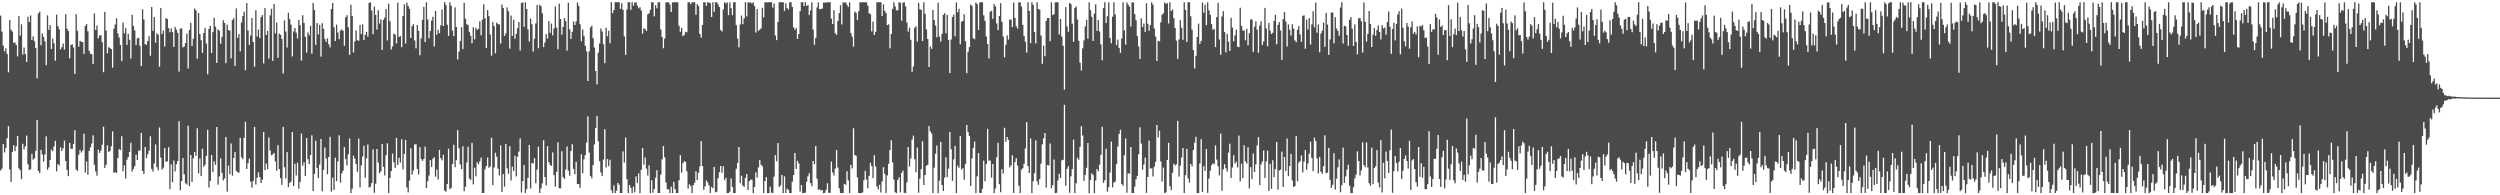 <?xml version="1.0" encoding="UTF-8"?>
<svg xmlns="http://www.w3.org/2000/svg" width="1920" height="150">
  <path d="M0 11.993h1v118.931H0zM1 24.293h1v105.288H1zM2 34.975h1v75.741H2zM3 39.511h1v77.605H3zM4 37.097h1v76.595H4zM5 41.345h1v64.819H5zM6 55.568h1v41.295H6zM7 15.306h1v114.833H7zM8 22.805h1v116.881H8zM9 24.226h1v92.497H9zM10 32.894h1v78.637H10zM11 32.687h1v83.432H11zM12 34.556h1v77.790H12zM13 43.297h1v61.079H13zM14 12.368h1v116.907H14zM15 27.297h1v103.408H15zM16 18.615h1v119.029H16zM17 41.867h1v68.553H17zM18 36.494h1v78.084H18zM19 41.523h1v70.807H19zM20 47.588h1v56.555H20zM21 12.865h1v113.376H21zM22 16.988h1v113.602H22zM23 11.807h1v118.142H23zM24 30.726h1v87.383H24zM25 27.897h1v94.798H25zM26 31.686h1v89.789H26zM27 36.894h1v78.993H27zM28 60.166h1v31.947H28zM29 10.314h1v120.960H29zM30 9.018h1v123.934H30zM31 34.738h1v80.372H31zM32 25.725h1v92.929H32zM33 28.278h1v95.871H33zM34 31.810h1v86.852H34zM35 50.070h1v54.609H35zM36 11.751h1v118.595H36zM37 22.921h1v105.648H37zM38 19.323h1v103.436H38zM39 37.596h1v77.233H39zM40 29.719h1v86.425H40zM41 33.279h1v79.294H41zM42 46.577h1v61.583H42zM43 11.222h1v120.404H43zM44 20.067h1v105.870H44zM45 22.523h1v104.584H45zM46 37.894h1v75.201H46zM47 36.238h1v79.751H47zM48 33.420h1v80.496H48zM49 38.071h1v69.937H49zM50 10.788h1v112.859H50zM51 22.013h1v108.597H51zM52 23.862h1v111.420H52zM53 44.776h1v64.968H53zM54 34.531h1v79.696H54zM55 33.980h1v80.346H55zM56 36.511h1v73.982H56zM57 56.728h1v43.293H57zM58 10.914h1v119.319H58zM59 23.653h1v107.580H59zM60 35.845h1v83.008H60zM61 31.372h1v83.808H61zM62 32.080h1v85.095H62zM63 32.261h1v83.388H63zM64 41.429h1v61.212H64zM65 19.934h1v112.634H65zM66 18.458h1v105.542H66zM67 24.052h1v110.165H67zM68 39.074h1v76.825H68zM69 41.267h1v71.940H69zM70 41.642h1v68.552H70zM71 49.089h1v54.831H71zM72 10.356h1v116.138H72zM73 22.997h1v108.707H73zM74 19.615h1v115.317H74zM75 29.426h1v85.449H75zM76 27.206h1v90.229H76zM77 27.088h1v88.600H77zM78 32.339h1v78.807H78zM79 55.447h1v41.911H79zM80 9.118h1v119.830H80zM81 23.444h1v103.125H81zM82 40.966h1v70.650H82zM83 36.206h1v80.554H83zM84 36.957h1v78.929H84zM85 37.681h1v74.630H85zM86 51.952h1v48.977H86zM87 22.047h1v110.688H87zM88 18.840h1v113.279H88zM89 14.093h1v118.725H89zM90 25.647h1v95.698H90zM91 28.775h1v85.777H91zM92 34.490h1v80.751H92zM93 46.931h1v57.671H93zM94 17.373h1v114.174H94zM95 25.647h1v101.449H95zM96 21.598h1v115.516H96zM97 34.441h1v88.222H97zM98 25.954h1v94.651H98zM99 30.557h1v86.064H99zM100 44.989h1v64.650H100zM101 11.316h1v120.493H101zM102 19.862h1v109.878H102zM103 23.401h1v104.290H103zM104 34.635h1v84.195H104zM105 29.550h1v93.369H105zM106 28.993h1v86.772H106zM107 35.163h1v80.402H107zM108 50.797h1v51.261H108zM109 7.130h1v124.165H109zM110 14.942h1v118.753H110zM111 34.003h1v78.848H111zM112 34.411h1v87.100H112zM113 31.511h1v86.976H113zM114 27.775h1v87.954H114zM115 42.823h1v61.810H115zM116 5.363h1v124.392H116zM117 23.648h1v108.084H117zM118 13.103h1v112.421H118zM119 32.773h1v78.185H119zM120 25.622h1v102.762H120zM121 26.654h1v104.165H121zM122 51.261h1v46.637H122zM123 6.102h1v114.885H123zM124 26.148h1v104.160H124zM125 23.513h1v105.280H125zM126 35.763h1v77.912H126zM127 13.904h1v110.334H127zM128 14.650h1v109.208H128zM129 21.643h1v91.423H129zM130 24.793h1v120.524H130zM131 21.827h1v104.373H131zM132 24.693h1v115.286H132zM133 36.039h1v87.219H133zM134 20.693h1v110.981H134zM135 22.844h1v103.323H135zM136 25.249h1v98.415H136zM137 54.974h1v38.101H137zM138 21.947h1v124.117H138zM139 21.810h1v117.249H139zM140 36.386h1v84.961H140zM141 35.681h1v98.202H141zM142 33.047h1v107.733H142zM143 25.837h1v115.872H143zM144 52.612h1v43.898H144zM145 23.016h1v119.912H145zM146 17.491h1v101.551H146zM147 35.317h1v104.419H147zM148 29.723h1v91.892H148zM149 6.554h1v110.177H149zM150 8.008h1v111.728H150zM151 45.081h1v53.442H151zM152 9.999h1v123.196H152zM153 26.015h1v95.731H153zM154 30.920h1v104.342H154zM155 40.598h1v73.561H155zM156 25.405h1v102.706H156zM157 21.396h1v105.009H157zM158 33.431h1v86.298H158zM159 57.078h1v42.647H159zM160 22.165h1v121.875H160zM161 19.794h1v119.165H161zM162 40.725h1v78.293H162zM163 24.729h1v107.445H163zM164 13.686h1v110.270H164zM165 20.496h1v106.147H165zM166 48.356h1v49.171H166zM167 22.480h1v119.287H167zM168 23.703h1v111.816H168zM169 33.606h1v88.037H169zM170 28.328h1v104.438H170zM171 15.571h1v122.939H171zM172 17.659h1v119.396H172zM173 48.492h1v56.708H173zM174 18.870h1v128.347H174zM175 23.086h1v104.086H175zM176 23.530h1v110.235H176zM177 44.844h1v65.361H177zM178 15.295h1v119.652H178zM179 13.981h1v107.361H179zM180 50.648h1v66.072H180zM181 6.516h1v124.699H181zM182 28.995h1v103.249H182zM183 26.181h1v106.454H183zM184 39.480h1v66.379H184zM185 17.265h1v103.520H185zM186 12.321h1v109.960H186zM187 8.847h1v97.107H187zM188 53.965h1v39.555H188zM189 2.338h1v127.461H189zM190 23.461h1v101.845H190zM191 34.451h1v87.397H191zM192 27.222h1v112.237H192zM193 13.831h1v130.367H193zM194 32.263h1v106.734H194zM195 51.314h1v46.149H195zM196 7.814h1v133.848H196zM197 27.999h1v108.451H197zM198 22.655h1v109.645H198zM199 29.248h1v106.761H199zM200 13.140h1v127.401H200zM201 11.565h1v126.433H201zM202 48.668h1v52.636H202zM203 6.184h1v124.432H203zM204 26.881h1v98.688H204zM205 23.677h1v106.213H205zM206 45.039h1v60.496H206zM207 11.817h1v103.723H207zM208 6.721h1v112.519H208zM209 46.738h1v71.882H209zM210 3.008h1v114.391H210zM211 25.623h1v98.490H211zM212 17.352h1v113.708H212zM213 44.393h1v67.126H213zM214 25.909h1v103.919H214zM215 26.673h1v110.220H215zM216 29.988h1v111.995H216zM217 56.360h1v41.059H217zM218 15.679h1v112.681H218zM219 24.221h1v112.808H219zM220 36.449h1v80.375H220zM221 9.779h1v133.942H221zM222 14.718h1v125.822H222zM223 18.915h1v120.382H223zM224 43.377h1v58.025H224zM225 24.182h1v118.791H225zM226 21.518h1v104.264H226zM227 25.123h1v109.642H227zM228 29.483h1v95.507H228zM229 15.255h1v129.765H229zM230 19.382h1v120.331H230zM231 46.525h1v56.052H231zM232 11.668h1v115.665H232zM233 17.630h1v107.043H233zM234 28.239h1v106.879H234zM235 40.405h1v65.596H235zM236 24.908h1v97.373H236zM237 27.043h1v98.855H237zM238 19.825h1v99.227H238zM239 41.311h1v62.618H239zM240 2.217h1v144.468H240zM241 7.662h1v125.858H241zM242 34.413h1v73.657H242zM243 17.726h1v111.182H243zM244 26.417h1v110.348H244zM245 19.091h1v107.289H245zM246 43.445h1v63.276H246zM247 17.816h1v129.138H247zM248 22.099h1v108.370H248zM249 30.017h1v83.236H249zM250 32.148h1v89.577H250zM251 29.423h1v104.455H251zM252 33.952h1v86.644H252zM253 36.424h1v68.620H253zM254 6.937h1v140.265H254zM255 2.304h1v134.167H255zM256 20.928h1v124.950H256zM257 31.550h1v89.580H257zM258 18.903h1v120.313H258zM259 24.981h1v98.996H259zM260 30.035h1v73.838H260zM261 23.521h1v116.749H261zM262 22.652h1v110.526H262zM263 23.659h1v107.442H263zM264 35.177h1v77.745H264zM265 13.261h1v108.884H265zM266 11.644h1v115.454H266zM267 21.058h1v97.447H267zM268 42.156h1v64.177H268zM269 3.640h1v144.634H269zM270 12.230h1v132.731H270zM271 40.338h1v79.218H271zM272 31.814h1v90.008H272zM273 23.323h1v102.563H273zM274 30.913h1v101.006H274zM275 31.259h1v75.129H275zM276 19.163h1v124.781H276zM277 26.147h1v100.872H277zM278 18.799h1v101.434H278zM279 30.788h1v81.210H279zM280 26.721h1v109.762H280zM281 24.488h1v97.177H281zM282 28.161h1v82.811H282zM283 2.290h1v141.720H283zM284 1.718h1v141.685H284zM285 8.016h1v132.615H285zM286 26.274h1v88.404H286zM287 5.139h1v142.881H287zM288 11.424h1v129.707H288zM289 22.744h1v91.686H289zM290 7.810h1v117.105H290zM291 18.035h1v115.031H291zM292 14.856h1v116.709H292zM293 38.353h1v72.126H293zM294 15.318h1v112.798H294zM295 13.499h1v121.247H295zM296 6.971h1v112.280H296zM297 31.064h1v78.992H297zM298 2.829h1v145.331H298zM299 16.266h1v120.398H299zM300 37.995h1v93.361H300zM301 35.638h1v82.311H301zM302 25.801h1v98.822H302zM303 26.579h1v102.333H303zM304 33.333h1v72.608H304zM305 1.995h1v124.737H305zM306 28.345h1v92.857H306zM307 27.730h1v97.136H307zM308 36.220h1v70.678H308zM309 12.325h1v117.704H309zM310 3.350h1v114.946H310zM311 33.394h1v74.074H311zM312 2.050h1v141.887H312zM313 4.586h1v143.191H313zM314 6.776h1v131.917H314zM315 29.200h1v84.693H315zM316 20.045h1v114.030H316zM317 18.572h1v112.362H317zM318 31.081h1v79.927H318zM319 37.097h1v73.606H319zM320 19.125h1v110.598H320zM321 23.714h1v110.269H321zM322 42.444h1v70.530H322zM323 29.429h1v92.777H323zM324 15.208h1v108.338H324zM325 5.288h1v116.819H325zM326 32.342h1v80.303H326zM327 1.746h1v142.619H327zM328 14.967h1v124.254H328zM329 29.395h1v105.440H329zM330 23.752h1v99.192H330zM331 15.865h1v112.331H331zM332 12.880h1v109.043H332zM333 35.654h1v85.083H333zM334 8.465h1v127.239H334zM335 26.564h1v103.577H335zM336 22.856h1v114.909H336zM337 25.449h1v89.717H337zM338 19.453h1v102.013H338zM339 7.299h1v115.879H339zM340 19.981h1v98.859H340zM341 1.656h1v144.714H341zM342 3.913h1v143.358H342zM343 18.986h1v122.364H343zM344 27.598h1v86.625H344zM345 1.747h1v143.619H345zM346 4.369h1v139.948H346zM347 23.442h1v102.526H347zM348 27.730h1v83.474H348zM349 5.699h1v122.767H349zM350 20.713h1v102.323H350zM351 45.672h1v54.279H351zM352 39.654h1v74.216H352zM353 31.518h1v94.755H353zM354 20.953h1v108.912H354zM355 37.742h1v74.665H355zM356 2.150h1v144.701H356zM357 14.423h1v129.049H357zM358 18.594h1v106.173H358zM359 19.280h1v93.463H359zM360 24.409h1v112.700H360zM361 27.421h1v110.762H361zM362 33.228h1v76.480H362zM363 20.964h1v120.629H363zM364 30.209h1v98.593H364zM365 21.331h1v114.092H365zM366 22.978h1v101.572H366zM367 22.190h1v103.899H367zM368 16.375h1v107.599H368zM369 27.085h1v93.953H369zM370 15.118h1v133.125H370zM371 3.261h1v144.979H371zM372 14.082h1v115.951H372zM373 36.943h1v90.564H373zM374 7.742h1v113.256H374zM375 12.400h1v116.445H375zM376 26.486h1v101.394H376zM377 42.765h1v63.030H377zM378 16.926h1v125.253H378zM379 20.081h1v108.603H379zM380 40.930h1v76.339H380zM381 17.375h1v102.964H381zM382 18.418h1v111.098H382zM383 18.899h1v115.851H383zM384 33.434h1v78.245H384zM385 3.466h1v143.974H385zM386 6.181h1v127.503H386zM387 27.595h1v115.705H387zM388 25.619h1v84.924H388zM389 5.666h1v123.672H389zM390 8.590h1v124.951H390zM391 37.382h1v74.928H391zM392 11.927h1v126.648H392zM393 27.603h1v100.418H393zM394 15.158h1v116.244H394zM395 29.768h1v89.828H395zM396 26.046h1v109.471H396zM397 21.731h1v98.586H397zM398 16.905h1v99.530H398zM399 38.739h1v67.571H399zM400 2.376h1v145.461H400zM401 1.798h1v137.245H401zM402 20.601h1v106.203H402zM403 1.781h1v146.434H403zM404 6.909h1v138.353H404zM405 22.603h1v114.008H405zM406 31.878h1v79.406H406zM407 14.258h1v130.555H407zM408 18.609h1v106.534H408zM409 39.569h1v85.924H409zM410 29.722h1v91.770H410zM411 18.009h1v122.766H411zM412 3.803h1v126.392H412zM413 37.045h1v75.603H413zM414 3.655h1v144.542H414zM415 4.805h1v139.891H415zM416 10.136h1v130.642H416zM417 36.206h1v71.509H417zM418 32.643h1v103.317H418zM419 26.236h1v116.210H419zM420 29.632h1v82.622H420zM421 16.227h1v108.311H421zM422 25.194h1v101.482H422zM423 18.094h1v109.340H423zM424 27.206h1v89.837H424zM425 21.853h1v112.635H425zM426 4.956h1v138.424H426zM427 21.084h1v110.876H427zM428 37.812h1v71.468H428zM429 2.753h1v141.774H429zM430 14.588h1v130.039H430zM431 26.600h1v89.592H431zM432 20.660h1v115.396H432zM433 13.948h1v123.484H433zM434 16.233h1v113.907H434zM435 38.899h1v73.565H435zM436 2.072h1v129.008H436zM437 22.465h1v112.501H437zM438 29.898h1v86.119H438zM439 24.442h1v86.318H439zM440 16.474h1v113.287H440zM441 19.192h1v114.663H441zM442 16.460h1v107.731H442zM443 1.930h1v139.496H443zM444 4.506h1v136.858H444zM445 18.633h1v125.649H445zM446 31.700h1v86.849H446zM447 22.647h1v110.472H447zM448 27.512h1v94.862H448zM449 35.100h1v84.057H449zM450 39.437h1v70.088H450zM451 62.204h1v27.169H451zM452 39.598h1v77.583H452zM453 21.091h1v113.996H453zM454 19.772h1v117.225H454zM455 29.381h1v97.434H455zM456 36.572h1v74.367H456zM457 54.507h1v43.835H457zM458 64.745h1v24.303H458zM459 40.432h1v68.044H459zM460 33.373h1v90.420H460zM461 21.873h1v110.540H461zM462 24.229h1v111.041H462zM463 33.973h1v88.599H463zM464 48.465h1v50.747H464zM465 21.349h1v107.265H465zM466 27.875h1v94.286H466zM467 23.624h1v103.997H467zM468 33.253h1v89.442H468zM469 1.723h1v144.412H469zM470 10.069h1v138.151H470zM471 7.663h1v134.732H471zM472 1.686h1v146.583H472zM473 1.697h1v144.803H473zM474 1.711h1v138.762H474zM475 1.710h1v140.190H475zM476 6.810h1v141.448H476zM477 2.460h1v145.835H477zM478 7.502h1v108.792H478zM479 27.946h1v96.837H479zM480 42.158h1v63.531H480zM481 7.266h1v130.367H481zM482 1.725h1v146.563H482zM483 1.733h1v140.276H483zM484 7.566h1v136.697H484zM485 1.725h1v146.474H485zM486 4.410h1v138.929H486zM487 2.034h1v145.732H487zM488 1.726h1v133.768H488zM489 4.349h1v136.154H489zM490 6.390h1v126.767H490zM491 5.512h1v142.764H491zM492 8.061h1v122.430H492zM493 25.868h1v87.828H493zM494 21.867h1v104.562H494zM495 22.374h1v98.574H495zM496 23.884h1v105.634H496zM497 11.042h1v123.757H497zM498 10.156h1v116.891H498zM499 7.488h1v140.801H499zM500 1.721h1v136.605H500zM501 1.793h1v146.151H501zM502 12.602h1v132.524H502zM503 3.980h1v132.478H503zM504 6.388h1v124.345H504zM505 1.716h1v146.557H505zM506 1.736h1v146.548H506zM507 22.608h1v111.496H507zM508 28.429h1v93.930H508zM509 37.086h1v75.107H509zM510 29.618h1v91.170H510zM511 1.738h1v138.407H511zM512 1.770h1v143.520H512zM513 1.719h1v143.773H513zM514 3.479h1v144.811H514zM515 9.273h1v134.129H515zM516 1.773h1v146.510H516zM517 1.759h1v137.978H517zM518 1.714h1v143.564H518zM519 1.718h1v146.563H519zM520 1.736h1v146.507H520zM521 19.756h1v118.685H521zM522 24.420h1v94.770H522zM523 21.353h1v111.237H523zM524 27.756h1v97.595H524zM525 26.835h1v96.790H525zM526 24.397h1v100.027H526zM527 24.788h1v106.694H527zM528 1.718h1v143.111H528zM529 1.734h1v139.813H529zM530 3.250h1v139.682H530zM531 1.712h1v146.558H531zM532 1.730h1v140.363H532zM533 1.741h1v138.626H533zM534 11.338h1v120.220H534zM535 3.212h1v135.022H535zM536 4.619h1v128.159H536zM537 26.003h1v101.771H537zM538 28.939h1v79.464H538zM539 19.225h1v108.259H539zM540 1.738h1v143.976H540zM541 1.720h1v141.424H541zM542 4.529h1v134.077H542zM543 1.726h1v138.381H543zM544 1.948h1v140.396H544zM545 2.466h1v145.715H545zM546 13.053h1v130.507H546zM547 1.737h1v142.813H547zM548 9.052h1v119.164H548zM549 1.723h1v146.052H549zM550 1.722h1v145.601H550zM551 3.437h1v133.400H551zM552 5.437h1v126.809H552zM553 22.999h1v104.432H553zM554 24.157h1v108.630H554zM555 7.235h1v120.405H555zM556 1.713h1v136.683H556zM557 2.679h1v133.867H557zM558 1.834h1v146.432H558zM559 11.623h1v136.664H559zM560 1.829h1v145.316H560zM561 6.273h1v130.807H561zM562 11.722h1v131.867H562zM563 1.728h1v146.561H563zM564 1.713h1v146.490H564zM565 19.249h1v110.330H565zM566 29.655h1v95.471H566zM567 36.351h1v76.533H567zM568 18.769h1v121.951H568zM569 11.952h1v123.001H569zM570 18.582h1v123.896H570zM571 14.122h1v129.412H571zM572 1.713h1v134.911H572zM573 12.631h1v121.121H573zM574 1.808h1v144.120H574zM575 1.942h1v137.208H575zM576 1.901h1v136.019H576zM577 2.708h1v135.417H577zM578 1.783h1v146.561H578zM579 4.573h1v139.032H579zM580 24.985h1v107.399H580zM581 6.955h1v129.432H581zM582 23.774h1v104.805H582zM583 22.835h1v100.102H583zM584 21.759h1v104.769H584zM585 5.951h1v121.851H585zM586 13.308h1v134.983H586zM587 1.729h1v137.342H587zM588 1.719h1v134.255H588zM589 1.910h1v146.359H589zM590 1.716h1v146.564H590zM591 1.711h1v141.743H591zM592 1.714h1v146.220H592zM593 5.805h1v142.481H593zM594 2.650h1v133.007H594zM595 27.257h1v91.887H595zM596 30.815h1v93.075H596zM597 16.778h1v93.079H597zM598 1.715h1v141.899H598zM599 1.713h1v140.683H599zM600 1.742h1v132.594H600zM601 1.729h1v146.547H601zM602 8.333h1v127.103H602zM603 2.491h1v145.743H603zM604 6.219h1v138.627H604zM605 7.295h1v138.627H605zM606 1.724h1v146.562H606zM607 1.728h1v146.557H607zM608 5.337h1v134.182H608zM609 21.058h1v113.405H609zM610 22.952h1v94.571H610zM611 21.613h1v108.109H611zM612 29.918h1v93.595H612zM613 26.106h1v99.438H613zM614 8.614h1v138.547H614zM615 1.714h1v140.400H615zM616 1.718h1v146.559H616zM617 4.672h1v143.586H617zM618 1.706h1v146.211H618zM619 4.599h1v135.025H619zM620 3.795h1v131.558H620zM621 11.562h1v121.468H621zM622 8.079h1v132.483H622zM623 1.717h1v141.214H623zM624 22.744h1v100.881H624zM625 34.348h1v91.696H625zM626 29.100h1v83.035H626zM627 5.746h1v131.448H627zM628 1.739h1v143.994H628zM629 7.084h1v138.298H629zM630 6.819h1v139.559H630zM631 6.542h1v139.392H631zM632 2.021h1v146.355H632zM633 1.977h1v146.109H633zM634 1.957h1v143.796H634zM635 1.727h1v139.022H635zM636 1.754h1v146.330H636zM637 1.717h1v146.395H637zM638 14.269h1v109.862H638zM639 18.462h1v113.990H639zM640 7.787h1v126.956H640zM641 25.588h1v103.852H641zM642 26.749h1v88.504H642zM643 16.119h1v112.573H643zM644 10.081h1v134.486H644zM645 3.966h1v144.311H645zM646 18.814h1v129.470H646zM647 1.732h1v146.542H647zM648 2.151h1v139.086H648zM649 1.736h1v140.177H649zM650 3.712h1v127.820H650zM651 5.398h1v133.156H651zM652 1.715h1v146.565H652zM653 25.385h1v101.232H653zM654 28.067h1v101.292H654zM655 35.833h1v62.633H655zM656 8.868h1v110.164H656zM657 9.899h1v109.706H657zM658 15.245h1v120.977H658zM659 8.610h1v139.673H659zM660 1.732h1v146.558H660zM661 1.732h1v146.550H661zM662 1.757h1v146.080H662zM663 1.738h1v136.677H663zM664 1.716h1v129.462H664zM665 1.715h1v136.169H665zM666 4.334h1v140.283H666zM667 10.198h1v124.825H667zM668 10.911h1v114.102H668zM669 24.134h1v103.445H669zM670 16.600h1v120.174H670zM671 26.884h1v92.296H671zM672 24.453h1v103.445H672zM673 1.721h1v141.607H673zM674 1.723h1v143.652H674zM675 1.735h1v140.202H675zM676 1.708h1v146.184H676zM677 12.266h1v127.039H677zM678 3.386h1v125.001H678zM679 8.311h1v125.346H679zM680 10.041h1v138.246H680zM681 19.314h1v115.392H681zM682 18.687h1v107.068H682zM683 37.131h1v78.047H683zM684 26.081h1v81.639H684zM685 6.795h1v117.914H685zM686 1.730h1v136.205H686zM687 5.010h1v142.674H687zM688 8.010h1v140.270H688zM689 7.863h1v130.255H689zM690 1.718h1v134.486H690zM691 2.126h1v145.611H691zM692 15.858h1v116.970H692zM693 2.123h1v128.896H693zM694 1.755h1v146.329H694zM695 4.893h1v143.405H695zM696 17.304h1v122.717H696zM697 24.326h1v88.581H697zM698 21.227h1v106.703H698zM699 30.559h1v91.190H699zM700 55.100h1v52.135H700zM701 51.115h1v53.025H701zM702 21.334h1v100.952H702zM703 20.160h1v112.177H703zM704 31.948h1v81.424H704zM705 2.196h1v145.823H705zM706 7.168h1v130.041H706zM707 7.486h1v122.387H707zM708 31.485h1v76.955H708zM709 1.719h1v140.347H709zM710 10.590h1v123.816H710zM711 22.607h1v104.620H711zM712 29.989h1v96.577H712zM713 51.433h1v45.433H713zM714 35.677h1v65.224H714zM715 37.555h1v64.975H715zM716 7.621h1v140.664H716zM717 15.390h1v113.391H717zM718 19.608h1v98.398H718zM719 28.665h1v83.115H719zM720 2.063h1v146.311H720zM721 28.063h1v110.647H721zM722 31.925h1v77.017H722zM723 25.971h1v116.133H723zM724 11.406h1v135.346H724zM725 10.147h1v126.226H725zM726 25.529h1v95.317H726zM727 11.411h1v124.540H727zM728 30.653h1v98.809H728zM729 56.111h1v45.208H729zM730 30.285h1v84.327H730zM731 13.063h1v125.823H731zM732 11.192h1v111.150H732zM733 27.855h1v84.239H733zM734 1.915h1v146.342H734zM735 9.482h1v117.783H735zM736 6.701h1v122.097H736zM737 34.021h1v70.437H737zM738 16.664h1v113.482H738zM739 16.002h1v113.117H739zM740 10.946h1v127.113H740zM741 31.712h1v94.126H741zM742 56.174h1v39.786H742zM743 39.739h1v61.759H743zM744 36.143h1v68.275H744zM745 3.447h1v139.467H745zM746 4.586h1v117.103H746zM747 29.372h1v84.250H747zM748 30.167h1v78.560H748zM749 1.840h1v146.471H749zM750 3.154h1v132.246H750zM751 23.103h1v94.475H751zM752 1.882h1v146.250H752zM753 1.744h1v146.518H753zM754 1.732h1v143.289H754zM755 11.835h1v111.461H755zM756 16.000h1v123.257H756zM757 28.013h1v97.961H757zM758 33.833h1v65.076H758zM759 44.881h1v78.576H759zM760 9.030h1v114.204H760zM761 8.253h1v128.146H761zM762 14.514h1v111.448H762zM763 3.113h1v145.151H763zM764 4.900h1v139.950H764zM765 17.964h1v102.769H765zM766 23.192h1v86.500H766zM767 12.303h1v129.154H767zM768 2.398h1v145.248H768zM769 16.721h1v113.268H769zM770 28.033h1v105.240H770zM771 44.013h1v54.137H771zM772 34.469h1v74.374H772zM773 27.179h1v78.035H773zM774 30.398h1v76.948H774zM775 15.034h1v113.532H775zM776 15.012h1v112.032H776zM777 20.813h1v98.411H777zM778 2.006h1v146.155H778zM779 13.712h1v110.770H779zM780 20.233h1v101.288H780zM781 21.941h1v105.243H781zM782 1.721h1v140.752H782zM783 1.717h1v146.562H783zM784 5.021h1v125.280H784zM785 19.087h1v110.137H785zM786 27.723h1v98.059H786zM787 31.986h1v81.987H787zM788 40.385h1v53.435H788zM789 1.715h1v125.895H789zM790 8.396h1v124.473H790zM791 33.051h1v73.305H791zM792 1.707h1v146.577H792zM793 3.740h1v135.472H793zM794 24.658h1v108.343H794zM795 33.358h1v74.522H795zM796 1.717h1v137.558H796zM797 6.915h1v135.007H797zM798 7.453h1v130.137H798zM799 27.224h1v98.456H799zM800 48.997h1v61.922H800zM801 35.072h1v71.183H801zM802 43.155h1v59.016H802zM803 16.061h1v127.993H803zM804 13.931h1v112.746H804zM805 13.799h1v113.335H805zM806 31.605h1v78.617H806zM807 1.691h1v142.832H807zM808 11.617h1v130.639H808zM809 10.816h1v111.680H809zM810 1.789h1v146.468H810zM811 1.720h1v146.353H811zM812 1.706h1v136.865H812zM813 26.534h1v106.921H813zM814 14.543h1v122.145H814zM815 28.094h1v95.051H815zM816 35.191h1v87.524H816zM817 68.813h1v11.654H817zM818 5.478h1v137.220H818zM819 20.289h1v109.311H819zM820 24.411h1v103.231H820zM821 2.188h1v145.901H821zM822 3.229h1v132.199H822zM823 18.182h1v111.696H823zM824 32.105h1v75.128H824zM825 6.089h1v142.186H825zM826 4.905h1v135.850H826zM827 14.994h1v106.172H827zM828 31.347h1v91.321H828zM829 48.130h1v64.653H829zM830 54.151h1v42.815H830zM831 37.101h1v66.907H831zM832 31.057h1v107.831H832zM833 20.266h1v114.020H833zM834 15.158h1v113.731H834zM835 29.682h1v80.138H835zM836 1.830h1v146.549H836zM837 7.740h1v130.502H837zM838 12.956h1v120.129H838zM839 31.448h1v102.874H839zM840 10.456h1v137.821H840zM841 3.303h1v135.330H841zM842 23.650h1v106.205H842zM843 15.235h1v116.308H843zM844 24.178h1v102.312H844zM845 34.061h1v84.892H845zM846 46.332h1v51.021H846zM847 6.263h1v134.104H847zM848 1.720h1v136.709H848zM849 17.664h1v96.614H849zM850 12.493h1v134.783H850zM851 1.870h1v141.920H851zM852 29.081h1v103.417H852zM853 33.212h1v75.551H853zM854 12.805h1v131.127H854zM855 1.719h1v138.478H855zM856 11.127h1v128.391H856zM857 34.672h1v91.351H857zM858 30.410h1v82.134H858zM859 36.796h1v66.080H859zM860 40.528h1v59.127H860zM861 29.511h1v111.736H861zM862 1.718h1v140.923H862zM863 23.278h1v96.073H863zM864 34.255h1v72.101H864zM865 1.864h1v146.122H865zM866 3.696h1v129.271H866zM867 5.196h1v128.223H867zM868 20.360h1v92.582H868zM869 1.738h1v146.552H869zM870 1.978h1v146.273H870zM871 10.866h1v132.387H871zM872 15.551h1v122.150H872zM873 27.756h1v107.311H873zM874 35.613h1v82.932H874zM875 45.247h1v52.542H875zM876 14.073h1v96.197H876zM877 20.809h1v109.519H877zM878 18.103h1v108.306H878zM879 24.492h1v96.474H879zM880 2.515h1v145.635H880zM881 18.296h1v117.573H881zM882 23.659h1v84.358H882zM883 19.293h1v110.079H883zM884 1.715h1v127.595H884zM885 3.646h1v131.926H885zM886 21.907h1v106.173H886zM887 28.049h1v96.201H887zM888 46.873h1v49.153H888zM889 31.351h1v74.201H889zM890 31.819h1v68.650H890zM891 17.127h1v106.889H891zM892 11.244h1v128.237H892zM893 10.192h1v118.569H893zM894 1.825h1v146.446H894zM895 2.914h1v144.803H895zM896 2.397h1v120.466H896zM897 18.015h1v91.678H897zM898 1.722h1v141.255H898zM899 8.523h1v137.619H899zM900 7.233h1v125.479H900zM901 13.964h1v111.784H901zM902 21.449h1v105.655H902zM903 31.229h1v94.968H903zM904 45.185h1v47.652H904zM905 30.320h1v105.312H905zM906 15.438h1v111.870H906zM907 21.370h1v99.608H907zM908 30.622h1v83.032H908zM909 1.784h1v146.459H909zM910 7.631h1v126.896H910zM911 32.202h1v82.107H911zM912 1.715h1v135.354H912zM913 1.726h1v138.465H913zM914 12.505h1v113.382H914zM915 22.791h1v105.041H915zM916 38.519h1v76.671H916zM917 52.507h1v57.047H917zM918 42.907h1v62.143H918zM919 28.430h1v119.856H919zM920 18.112h1v130.160H920zM921 33.667h1v91.874H921zM922 31.453h1v75.384H922zM923 1.945h1v145.550H923zM924 9.684h1v117.905H924zM925 3.576h1v127.643H925zM926 19.277h1v95.128H926zM927 1.722h1v146.418H927zM928 7.940h1v129.157H928zM929 11.347h1v119.733H929zM930 18.541h1v108.345H930zM931 22.821h1v102.597H931zM932 22.237h1v103.823H932zM933 36.123h1v75.536H933zM934 13.116h1v109.510H934zM935 2.154h1v125.552H935zM936 30.292h1v104.398H936zM937 42.151h1v60.462H937zM938 12.691h1v133.850H938zM939 8.568h1v121.526H939zM940 24.573h1v101.554H940zM941 40.219h1v89.084H941zM942 25.978h1v105.794H942zM943 31.991h1v85.210H943zM944 39.131h1v71.272H944zM945 13.638h1v123.007H945zM946 21.193h1v107.462H946zM947 31.696h1v87.527H947zM948 27.175h1v98.447H948zM949 22.879h1v101.342H949zM950 35.873h1v92.724H950zM951 36.177h1v67.967H951zM952 5.939h1v133.416H952zM953 19.865h1v105.829H953zM954 23.392h1v113.418H954zM955 23.524h1v88.054H955zM956 30.934h1v92.957H956zM957 22.057h1v103.571H957zM958 34.836h1v78.281H958zM959 25.448h1v119.234H959zM960 15.023h1v113.307H960zM961 14.968h1v122.592H961zM962 39.833h1v78.095H962zM963 20.607h1v111.530H963zM964 16.445h1v109.803H964zM965 22.788h1v88.926H965zM966 40.468h1v64.834H966zM967 19.617h1v122.599H967zM968 16.396h1v109.911H968zM969 34.549h1v89.533H969zM970 31.863h1v83.682H970zM971 6.053h1v130.662H971zM972 21.884h1v102.022H972zM973 35.583h1v80.148H973zM974 17.694h1v129.006H974zM975 23.541h1v102.333H975zM976 26.110h1v118.896H976zM977 25.196h1v97.895H977zM978 16.135h1v119.881H978zM979 11.388h1v118.504H979zM980 33.971h1v75.021H980zM981 19.145h1v126.512H981zM982 16.945h1v114.040H982zM983 23.363h1v106.903H983zM984 45.966h1v70.474H984zM985 14.620h1v128.921H985zM986 9.246h1v111.385H986zM987 16.478h1v114.748H987zM988 35.667h1v70.731H988zM989 18.744h1v116.543H989zM990 22.839h1v104.663H990zM991 27.270h1v90.964H991zM992 18.636h1v119.982H992zM993 21.976h1v121.560H993zM994 31.044h1v111.852H994zM995 32.429h1v72.131H995zM996 22.817h1v116.381H996zM997 19.967h1v104.924H997zM998 26.462h1v97.280H998zM999 32.068h1v87.300H999zM1000 12.162h1v120.271H1000zM1001 11.726h1v112.475H1001zM1002 37.425h1v77.756H1002zM1003 15.122h1v115.194H1003zM1004 22.563h1v103.057H1004zM1005 13.877h1v104.133H1005zM1006 34.146h1v74.654H1006zM1007 18.797h1v102.622H1007zM1008 8.608h1v122.891H1008zM1009 21.026h1v84.639H1009zM1010 1.975h1v106.367H1010zM1011 25.084h1v96.609H1011zM1012 18.713h1v114.443H1012zM1013 40.160h1v80.342H1013zM1014 25.778h1v106.164H1014zM1015 23.454h1v110.015H1015zM1016 17.308h1v110.397H1016zM1017 35.935h1v67.990H1017zM1018 9.938h1v123.118H1018zM1019 18.860h1v113.703H1019zM1020 42.130h1v71.416H1020zM1021 30.290h1v107.837H1021zM1022 9.722h1v134.579H1022zM1023 9.532h1v132.375H1023zM1024 33.328h1v84.320H1024zM1025 13.226h1v132.332H1025zM1026 21.882h1v115.382H1026zM1027 23.702h1v104.815H1027zM1028 27.422h1v94.975H1028zM1029 5.797h1v141.873H1029zM1030 1.717h1v140.454H1030zM1031 33.441h1v79.954H1031zM1032 19.718h1v120.741H1032zM1033 20.344h1v115.155H1033zM1034 26.869h1v103.443H1034zM1035 35.193h1v91.280H1035zM1036 15.273h1v127.372H1036zM1037 13.140h1v135.141H1037zM1038 22.041h1v126.244H1038zM1039 35.262h1v108.518H1039zM1040 18.757h1v118.232H1040zM1041 32.185h1v101.899H1041zM1042 41.728h1v74.486H1042zM1043 13.976h1v109.690H1043zM1044 13.914h1v120.821H1044zM1045 16.273h1v114.720H1045zM1046 40.384h1v68.952H1046zM1047 1.873h1v124.882H1047zM1048 16.851h1v111.571H1048zM1049 32.002h1v77.373H1049zM1050 25.992h1v102.563H1050zM1051 8.438h1v132.275H1051zM1052 18.436h1v124.183H1052zM1053 36.146h1v77.227H1053zM1054 26.618h1v114.842H1054zM1055 21.502h1v107.542H1055zM1056 27.480h1v100.284H1056zM1057 23.071h1v92.216H1057zM1058 19.543h1v120.698H1058zM1059 24.523h1v119.435H1059zM1060 30.245h1v77.396H1060zM1061 19.285h1v128.504H1061zM1062 21.870h1v103.073H1062zM1063 21.128h1v115.818H1063zM1064 26.653h1v89.780H1064zM1065 16.865h1v106.766H1065zM1066 8.874h1v123.980H1066zM1067 20.541h1v94.801H1067zM1068 41.296h1v58.228H1068zM1069 22.307h1v125.771H1069zM1070 17.507h1v113.875H1070zM1071 30.969h1v88.808H1071zM1072 18.345h1v106.868H1072zM1073 11.173h1v120.534H1073zM1074 8.610h1v115.576H1074zM1075 41.708h1v72.080H1075zM1076 6.618h1v130.974H1076zM1077 21.395h1v109.664H1077zM1078 31.704h1v90.364H1078zM1079 35.587h1v83.816H1079zM1080 17.666h1v105.991H1080zM1081 20.358h1v109.057H1081zM1082 37.363h1v70.762H1082zM1083 20.893h1v124.956H1083zM1084 16.464h1v106.731H1084zM1085 25.889h1v96.250H1085zM1086 24.451h1v105.323H1086zM1087 26.403h1v113.540H1087zM1088 20.260h1v122.975H1088zM1089 43.962h1v68.956H1089zM1090 19.887h1v115.880H1090zM1091 20.334h1v105.075H1091zM1092 19.157h1v117.325H1092zM1093 23.315h1v104.838H1093zM1094 29.211h1v116.077H1094zM1095 28.749h1v116.588H1095zM1096 35.757h1v105.732H1096zM1097 49.137h1v51.609H1097zM1098 18.487h1v117.016H1098zM1099 24.462h1v119.191H1099zM1100 22.549h1v114.967H1100zM1101 22.614h1v99.408H1101zM1102 10.598h1v111.312H1102zM1103 13.414h1v100.869H1103zM1104 42.032h1v61.647H1104zM1105 14.961h1v122.574H1105zM1106 20.682h1v122.889H1106zM1107 19.569h1v101.165H1107zM1108 26.910h1v88.939H1108zM1109 23.232h1v121.471H1109zM1110 23.155h1v114.707H1110zM1111 46.248h1v61.128H1111zM1112 3.929h1v125.554H1112zM1113 27.588h1v110.572H1113zM1114 14.827h1v111.322H1114zM1115 36.203h1v75.926H1115zM1116 26.302h1v112.208H1116zM1117 21.945h1v118.811H1117zM1118 26.939h1v87.030H1118zM1119 2.124h1v115.070H1119zM1120 23.860h1v101.702H1120zM1121 13.121h1v118.146H1121zM1122 23.336h1v100.858H1122zM1123 28.057h1v110.152H1123zM1124 23.810h1v110.427H1124zM1125 37.870h1v101.639H1125zM1126 47.486h1v43.547H1126zM1127 3.911h1v129.972H1127zM1128 17.908h1v109.113H1128zM1129 33.407h1v86.127H1129zM1130 30.191h1v92.108H1130zM1131 21.935h1v91.671H1131zM1132 11.623h1v102.604H1132zM1133 49.819h1v53.657H1133zM1134 18.289h1v121.945H1134zM1135 20.861h1v111.115H1135zM1136 32.543h1v96.945H1136zM1137 25.738h1v95.614H1137zM1138 7.863h1v123.077H1138zM1139 8.301h1v122.689H1139zM1140 45.366h1v63.815H1140zM1141 2.651h1v115.328H1141zM1142 23.993h1v96.959H1142zM1143 13.746h1v125.718H1143zM1144 20.930h1v103.888H1144zM1145 25.644h1v115.587H1145zM1146 30.940h1v110.407H1146zM1147 39.353h1v89.437H1147zM1148 62.900h1v27.199H1148zM1149 18.221h1v121.994H1149zM1150 19.942h1v105.973H1150zM1151 41.989h1v82.877H1151zM1152 9.738h1v113.200H1152zM1153 6.018h1v114.164H1153zM1154 17.910h1v108.918H1154zM1155 50.282h1v49.739H1155zM1156 7.400h1v127.764H1156zM1157 18.020h1v112.061H1157zM1158 22.858h1v93.748H1158zM1159 39.380h1v81.737H1159zM1160 16.541h1v106.894H1160zM1161 17.791h1v112.257H1161zM1162 44.702h1v54.392H1162zM1163 11.798h1v111.565H1163zM1164 23.184h1v100.780H1164zM1165 21.663h1v108.905H1165zM1166 27.197h1v85.150H1166zM1167 26.833h1v90.969H1167zM1168 31.565h1v80.120H1168zM1169 41.157h1v67.634H1169zM1170 1.872h1v108.216H1170zM1171 8.650h1v139.638H1171zM1172 28.400h1v108.844H1172zM1173 30.392h1v86.062H1173zM1174 28.056h1v83.918H1174zM1175 18.521h1v101.192H1175zM1176 19.644h1v107.080H1176zM1177 29.494h1v83.801H1177zM1178 13.096h1v133.493H1178zM1179 25.511h1v116.445H1179zM1180 22.402h1v107.655H1180zM1181 18.475h1v96.865H1181zM1182 25.769h1v103.822H1182zM1183 30.543h1v96.675H1183zM1184 37.494h1v75.327H1184zM1185 1.717h1v144.489H1185zM1186 7.500h1v135.578H1186zM1187 27.599h1v90.601H1187zM1188 32.156h1v84.382H1188zM1189 30.562h1v93.813H1189zM1190 17.391h1v113.987H1190zM1191 40.703h1v71.666H1191zM1192 1.973h1v123.846H1192zM1193 18.555h1v104.329H1193zM1194 14.396h1v122.301H1194zM1195 20.969h1v110.288H1195zM1196 16.782h1v105.328H1196zM1197 22.043h1v99.454H1197zM1198 29.506h1v90.324H1198zM1199 24.833h1v110.717H1199zM1200 12.086h1v124.261H1200zM1201 19.037h1v106.877H1201zM1202 28.393h1v92.832H1202zM1203 25.625h1v105.760H1203zM1204 24.586h1v89.782H1204zM1205 31.711h1v99.984H1205zM1206 35.989h1v85.924H1206zM1207 21.361h1v109.698H1207zM1208 23.427h1v114.934H1208zM1209 21.057h1v99.847H1209zM1210 14.167h1v127.513H1210zM1211 5.676h1v127.282H1211zM1212 19.018h1v117.552H1212zM1213 30.379h1v98.621H1213zM1214 9.208h1v114.132H1214zM1215 24.061h1v94.363H1215zM1216 20.327h1v110.216H1216zM1217 34.538h1v85.584H1217zM1218 11.438h1v105.165H1218zM1219 32.287h1v87.034H1219zM1220 23.526h1v106.420H1220zM1221 9.240h1v110.964H1221zM1222 6.869h1v134.602H1222zM1223 15.423h1v120.041H1223zM1224 27.488h1v102.112H1224zM1225 19.244h1v105.631H1225zM1226 14.737h1v120.031H1226zM1227 30.635h1v89.720H1227zM1228 33.290h1v87.521H1228zM1229 7.406h1v129.271H1229zM1230 16.741h1v122.278H1230zM1231 25.084h1v93.340H1231zM1232 23.593h1v103.555H1232zM1233 24.853h1v95.420H1233zM1234 30.078h1v88.615H1234zM1235 32.872h1v76.675H1235zM1236 15.519h1v115.216H1236zM1237 26.567h1v103.192H1237zM1238 14.650h1v116.721H1238zM1239 8.998h1v124.772H1239zM1240 1.717h1v135.423H1240zM1241 4.038h1v135.468H1241zM1242 10.601h1v111.108H1242zM1243 13.454h1v107.319H1243zM1244 19.590h1v103.099H1244zM1245 22.090h1v108.133H1245zM1246 25.905h1v98.409H1246zM1247 15.112h1v110.226H1247zM1248 14.380h1v119.469H1248zM1249 23.256h1v101.814H1249zM1250 13.066h1v112.299H1250zM1251 12.916h1v118.210H1251zM1252 22.285h1v118.187H1252zM1253 24.769h1v102.738H1253zM1254 15.863h1v108.714H1254zM1255 18.746h1v122.441H1255zM1256 19.967h1v97.264H1256zM1257 11.258h1v121.902H1257zM1258 1.715h1v136.625H1258zM1259 24.576h1v98.120H1259zM1260 34.060h1v99.772H1260zM1261 14.390h1v115.094H1261zM1262 35.324h1v85.817H1262zM1263 28.757h1v85.554H1263zM1264 35.597h1v72.923H1264zM1265 4.591h1v138.844H1265zM1266 8.848h1v109.279H1266zM1267 15.255h1v119.594H1267zM1268 22.072h1v83.149H1268zM1269 17.963h1v98.077H1269zM1270 33.065h1v88.130H1270zM1271 40.180h1v68.376H1271zM1272 18.575h1v97.466H1272zM1273 23.442h1v105.378H1273zM1274 19.681h1v128.367H1274zM1275 17.645h1v102.537H1275zM1276 17.324h1v112.092H1276zM1277 26.087h1v91.783H1277zM1278 24.579h1v112.267H1278zM1279 15.610h1v115.307H1279zM1280 15.885h1v117.203H1280zM1281 10.668h1v131.231H1281zM1282 21.234h1v107.085H1282zM1283 24.412h1v104.820H1283zM1284 34.967h1v92.960H1284zM1285 36.661h1v76.649H1285zM1286 53.802h1v51.945H1286zM1287 11.423h1v131.495H1287zM1288 13.607h1v120.519H1288zM1289 19.032h1v115.338H1289zM1290 23.037h1v111.756H1290zM1291 31.742h1v99.478H1291zM1292 23.967h1v96.965H1292zM1293 37.139h1v71.513H1293zM1294 1.818h1v130.389H1294zM1295 23.765h1v100.760H1295zM1296 17.864h1v111.723H1296zM1297 32.632h1v98.096H1297zM1298 31.002h1v117.280H1298zM1299 26.686h1v111.899H1299zM1300 46.128h1v66.642H1300zM1301 15.821h1v95.241H1301zM1302 16.091h1v120.053H1302zM1303 15.832h1v114.053H1303zM1304 22.637h1v105.826H1304zM1305 16.747h1v107.154H1305zM1306 14.173h1v113.360H1306zM1307 11.841h1v114.846H1307zM1308 53.318h1v58.435H1308zM1309 4.052h1v125.079H1309zM1310 11.415h1v126.707H1310zM1311 21.289h1v108.629H1311zM1312 24.778h1v104.228H1312zM1313 28.982h1v91.123H1313zM1314 30.210h1v96.047H1314zM1315 33.430h1v68.338H1315zM1316 11.982h1v133.185H1316zM1317 24.641h1v104.387H1317zM1318 25.118h1v105.667H1318zM1319 30.783h1v91.180H1319zM1320 28.530h1v95.877H1320zM1321 13.638h1v114.900H1321zM1322 42.128h1v78.160H1322zM1323 23.933h1v119.038H1323zM1324 19.096h1v126.177H1324zM1325 21.872h1v119.606H1325zM1326 24.754h1v91.341H1326zM1327 32.412h1v88.755H1327zM1328 37.611h1v76.146H1328zM1329 26.587h1v100.946H1329zM1330 8.883h1v114.704H1330zM1331 17.058h1v104.923H1331zM1332 19.901h1v110.490H1332zM1333 23.283h1v102.484H1333zM1334 23.681h1v111.326H1334zM1335 15.126h1v104.832H1335zM1336 28.132h1v90.525H1336zM1337 52.033h1v41.514H1337zM1338 20.425h1v110.697H1338zM1339 22.833h1v104.345H1339zM1340 27.845h1v93.400H1340zM1341 25.110h1v95.945H1341zM1342 16.809h1v107.954H1342zM1343 16.379h1v109.877H1343zM1344 37.307h1v78.655H1344zM1345 2.954h1v118.723H1345zM1346 21.665h1v120.470H1346zM1347 15.526h1v118.116H1347zM1348 9.341h1v130.516H1348zM1349 24.433h1v101.027H1349zM1350 26.075h1v95.229H1350zM1351 39.889h1v61.537H1351zM1352 9.318h1v119.156H1352zM1353 15.422h1v111.474H1353zM1354 15.921h1v114.376H1354zM1355 28.595h1v91.109H1355zM1356 29.693h1v97.347H1356zM1357 17.636h1v111.517H1357zM1358 18.768h1v110.690H1358zM1359 29.020h1v119.170H1359zM1360 6.861h1v132.553H1360zM1361 31.023h1v107.227H1361zM1362 26.639h1v104.246H1362zM1363 27.405h1v96.601H1363zM1364 28.605h1v95.802H1364zM1365 23.574h1v101.997H1365zM1366 43.557h1v60.113H1366zM1367 5.647h1v123.487H1367zM1368 17.853h1v102.075H1368zM1369 24.835h1v98.792H1369zM1370 7.158h1v123.904H1370zM1371 14.401h1v117.806H1371zM1372 24.740h1v101.391H1372zM1373 50.436h1v66.356H1373zM1374 3.796h1v127.164H1374zM1375 9.794h1v123.778H1375zM1376 29.380h1v100.325H1376zM1377 38.190h1v67.727H1377zM1378 15.003h1v115.349H1378zM1379 31.725h1v75.990H1379zM1380 34.112h1v89.459H1380zM1381 16.753h1v107.433H1381zM1382 19.212h1v122.826H1382zM1383 15.973h1v121.088H1383zM1384 8.736h1v129.888H1384zM1385 19.393h1v119.228H1385zM1386 23.955h1v99.065H1386zM1387 34.723h1v84.235H1387zM1388 39.860h1v62.156H1388zM1389 18.849h1v129.171H1389zM1390 9.521h1v118.616H1390zM1391 34.886h1v88.870H1391zM1392 25.921h1v88.687H1392zM1393 34.877h1v79.367H1393zM1394 27.126h1v95.249H1394zM1395 39.502h1v58.905H1395zM1396 8.175h1v133.222H1396zM1397 9.162h1v128.485H1397zM1398 11.303h1v128.108H1398zM1399 3.741h1v127.154H1399zM1400 13.732h1v132.432H1400zM1401 17.720h1v126.282H1401zM1402 27.911h1v96.673H1402zM1403 1.988h1v146.299H1403zM1404 1.719h1v137.473H1404zM1405 6.201h1v140.269H1405zM1406 26.659h1v98.973H1406zM1407 9.570h1v138.720H1407zM1408 20.408h1v124.011H1408zM1409 26.643h1v96.321H1409zM1410 34.212h1v93.895H1410zM1411 16.414h1v119.654H1411zM1412 14.558h1v116.740H1412zM1413 13.621h1v97.775H1413zM1414 3.033h1v134.951H1414zM1415 9.244h1v133.665H1415zM1416 8.359h1v123.241H1416zM1417 46.563h1v47.937H1417zM1418 5.824h1v142.463H1418zM1419 3.757h1v134.426H1419zM1420 13.146h1v114.641H1420zM1421 12.438h1v135.850H1421zM1422 8.042h1v132.343H1422zM1423 20.023h1v114.794H1423zM1424 38.871h1v59.149H1424zM1425 10.504h1v120.591H1425zM1426 20.542h1v112.017H1426zM1427 22.447h1v116.487H1427zM1428 22.705h1v113.329H1428zM1429 6.623h1v141.664H1429zM1430 6.861h1v136.860H1430zM1431 25.726h1v101.460H1431zM1432 1.743h1v146.462H1432zM1433 14.276h1v105.172H1433zM1434 14.505h1v130.561H1434zM1435 27.454h1v96.803H1435zM1436 1.723h1v134.131H1436zM1437 9.431h1v137.290H1437zM1438 19.211h1v111.311H1438zM1439 23.069h1v119.018H1439zM1440 7.848h1v121.229H1440zM1441 18.274h1v123.021H1441zM1442 25.525h1v90.287H1442zM1443 20.887h1v110.812H1443zM1444 8.748h1v139.525H1444zM1445 12.070h1v123.864H1445zM1446 40.918h1v80.165H1446zM1447 1.766h1v146.508H1447zM1448 3.106h1v145.175H1448zM1449 12.642h1v119.020H1449zM1450 2.602h1v143.434H1450zM1451 1.697h1v137.655H1451zM1452 1.782h1v124.902H1452zM1453 40.408h1v77.106H1453zM1454 16.529h1v131.018H1454zM1455 14.902h1v106.756H1455zM1456 13.020h1v117.201H1456zM1457 13.934h1v112.981H1457zM1458 6.876h1v141.406H1458zM1459 1.718h1v146.570H1459zM1460 21.347h1v95.166H1460zM1461 2.064h1v146.245H1461zM1462 4.180h1v144.010H1462zM1463 4.253h1v134.502H1463zM1464 23.928h1v109.619H1464zM1465 1.715h1v140.223H1465zM1466 13.378h1v130.461H1466zM1467 1.712h1v131.937H1467zM1468 41.341h1v54.418H1468zM1469 16.248h1v112.726H1469zM1470 21.947h1v100.113H1470zM1471 24.394h1v100.662H1471zM1472 13.174h1v131.356H1472zM1473 3.200h1v145.086H1473zM1474 6.335h1v141.950H1474zM1475 30.550h1v94.765H1475zM1476 1.719h1v146.584H1476zM1477 1.730h1v139.489H1477zM1478 22.777h1v101.047H1478zM1479 13.510h1v104.163H1479zM1480 3.683h1v144.601H1480zM1481 7.075h1v131.906H1481zM1482 44.888h1v63.366H1482zM1483 2.543h1v127.977H1483zM1484 19.071h1v109.720H1484zM1485 22.340h1v125.941H1485zM1486 16.159h1v108.939H1486zM1487 12.744h1v132.501H1487zM1488 8.798h1v139.456H1488zM1489 34.199h1v77.257H1489zM1490 2.219h1v145.952H1490zM1491 14.767h1v128.054H1491zM1492 19.112h1v127.675H1492zM1493 25.475h1v91.328H1493zM1494 20.917h1v121.782H1494zM1495 18.771h1v129.516H1495zM1496 31.931h1v113.857H1496zM1497 33.549h1v94.616H1497zM1498 2.104h1v132.871H1498zM1499 17.987h1v120.661H1499zM1500 22.809h1v97.058H1500zM1501 17.531h1v117.700H1501zM1502 16.494h1v115.126H1502zM1503 17.089h1v102.864H1503zM1504 55.837h1v48.120H1504zM1505 1.877h1v144.902H1505zM1506 15.908h1v129.821H1506zM1507 11.774h1v115.624H1507zM1508 6.240h1v132.048H1508zM1509 1.741h1v146.572H1509zM1510 3.852h1v137.659H1510zM1511 16.720h1v108.216H1511zM1512 10.532h1v126.771H1512zM1513 11.964h1v126.024H1513zM1514 24.072h1v102.626H1514zM1515 12.176h1v124.887H1515zM1516 3.407h1v136.106H1516zM1517 3.887h1v133.934H1517zM1518 13.316h1v103.713H1518zM1519 15.779h1v132.478H1519zM1520 1.716h1v144.532H1520zM1521 17.834h1v118.397H1521zM1522 16.518h1v102.743H1522zM1523 10.652h1v121.561H1523zM1524 10.109h1v125.660H1524zM1525 11.629h1v109.424H1525zM1526 36.497h1v79.361H1526zM1527 1.894h1v138.320H1527zM1528 16.553h1v116.608H1528zM1529 38.171h1v92.697H1529zM1530 1.719h1v142.524H1530zM1531 1.719h1v133.430H1531zM1532 3.070h1v131.632H1532zM1533 50.054h1v53.293H1533zM1534 1.728h1v144.816H1534zM1535 4.707h1v124.403H1535zM1536 5.141h1v139.374H1536zM1537 16.683h1v105.482H1537zM1538 4.173h1v120.750H1538zM1539 11.231h1v116.904H1539zM1540 40.045h1v84.683H1540zM1541 4.241h1v144.045H1541zM1542 20.103h1v113.711H1542zM1543 25.015h1v112.397H1543zM1544 31.938h1v86.195H1544zM1545 7.816h1v132.807H1545zM1546 19.382h1v107.311H1546zM1547 18.544h1v104.533H1547zM1548 19.422h1v86.860H1548zM1549 4.397h1v143.804H1549zM1550 14.184h1v125.024H1550zM1551 25.940h1v85.010H1551zM1552 18.341h1v101.015H1552zM1553 22.344h1v112.755H1553zM1554 21.641h1v113.207H1554zM1555 36.597h1v67.483H1555zM1556 1.976h1v125.151H1556zM1557 20.216h1v116.564H1557zM1558 26.247h1v109.911H1558zM1559 25.697h1v99.278H1559zM1560 8.021h1v138.976H1560zM1561 5.533h1v125.052H1561zM1562 27.752h1v93.421H1562zM1563 1.723h1v145.871H1563zM1564 3.901h1v134.340H1564zM1565 10.385h1v133.180H1565zM1566 24.270h1v102.562H1566zM1567 4.263h1v144.050H1567zM1568 16.488h1v127.078H1568zM1569 37.045h1v77.534H1569zM1570 8.008h1v118.490H1570zM1571 21.376h1v102.043H1571zM1572 11.683h1v119.470H1572zM1573 23.490h1v116.265H1573zM1574 17.268h1v131.018H1574zM1575 24.161h1v121.087H1575zM1576 16.834h1v125.034H1576zM1577 37.890h1v72.504H1577zM1578 1.928h1v146.371H1578zM1579 14.064h1v132.458H1579zM1580 23.580h1v106.991H1580zM1581 1.714h1v127.476H1581zM1582 7.263h1v120.544H1582zM1583 8.905h1v129.104H1583zM1584 38.654h1v77.822H1584zM1585 3.942h1v125.017H1585zM1586 17.144h1v112.826H1586zM1587 17.770h1v120.402H1587zM1588 9.780h1v128.450H1588zM1589 15.111h1v131.183H1589zM1590 22.171h1v119.991H1590zM1591 35.050h1v75.754H1591zM1592 10.318h1v137.914H1592zM1593 8.667h1v120.627H1593zM1594 13.900h1v128.897H1594zM1595 26.253h1v105.157H1595zM1596 4.606h1v136.472H1596zM1597 1.719h1v142.231H1597zM1598 24.269h1v109.798H1598zM1599 24.884h1v122.943H1599zM1600 1.714h1v132.657H1600zM1601 15.241h1v118.656H1601zM1602 33.000h1v79.052H1602zM1603 13.433h1v120.811H1603zM1604 18.253h1v117.066H1604zM1605 22.990h1v119.046H1605zM1606 39.494h1v70.227H1606zM1607 1.995h1v146.380H1607zM1608 21.062h1v127.157H1608zM1609 28.276h1v119.523H1609zM1610 11.678h1v117.292H1610zM1611 2.792h1v143.919H1611zM1612 5.333h1v128.998H1612zM1613 50.425h1v50.172H1613zM1614 1.780h1v130.250H1614zM1615 17.664h1v121.448H1615zM1616 25.532h1v122.739H1616zM1617 17.445h1v103.035H1617zM1618 23.472h1v116.132H1618zM1619 32.651h1v108.705H1619zM1620 34.436h1v80.184H1620zM1621 1.714h1v146.528H1621zM1622 7.477h1v140.637H1622zM1623 11.322h1v136.955H1623zM1624 28.051h1v97.035H1624zM1625 1.707h1v146.527H1625zM1626 1.752h1v146.464H1626zM1627 37.619h1v84.753H1627zM1628 14.974h1v98.603H1628zM1629 2.181h1v133.606H1629zM1630 24.611h1v105.196H1630zM1631 25.391h1v106.686H1631zM1632 1.722h1v146.538H1632zM1633 1.727h1v141.922H1633zM1634 19.553h1v107.000H1634zM1635 47.268h1v52.663H1635zM1636 7.569h1v140.718H1636zM1637 4.826h1v123.229H1637zM1638 9.853h1v129.063H1638zM1639 19.955h1v122.852H1639zM1640 12.653h1v134.551H1640zM1641 18.435h1v118.088H1641zM1642 28.649h1v103.197H1642zM1643 35.060h1v84.662H1643zM1644 37.516h1v88.557H1644zM1645 15.911h1v127.213H1645zM1646 21.821h1v116.749H1646zM1647 1.717h1v146.571H1647zM1648 19.615h1v124.520H1648zM1649 26.796h1v99.230H1649zM1650 4.997h1v143.386H1650zM1651 7.210h1v140.375H1651zM1652 15.525h1v124.810H1652zM1653 35.212h1v98.531H1653zM1654 9.105h1v137.424H1654zM1655 8.574h1v132.546H1655zM1656 25.294h1v114.857H1656zM1657 48.992h1v67.080H1657zM1658 18.330h1v109.896H1658zM1659 22.526h1v107.685H1659zM1660 30.772h1v95.626H1660zM1661 11.297h1v122.580H1661zM1662 6.754h1v138.624H1662zM1663 12.034h1v119.039H1663zM1664 43.840h1v63.046H1664zM1665 1.765h1v146.502H1665zM1666 24.915h1v117.964H1666zM1667 26.487h1v96.854H1667zM1668 24.993h1v97.056H1668zM1669 20.572h1v127.699H1669zM1670 11.773h1v132.667H1670zM1671 15.018h1v118.207H1671zM1672 25.898h1v93.812H1672zM1673 34.346h1v89.911H1673zM1674 27.384h1v118.454H1674zM1675 20.326h1v114.406H1675zM1676 1.715h1v144.258H1676zM1677 1.716h1v140.063H1677zM1678 29.655h1v105.362H1678zM1679 27.666h1v120.566H1679zM1680 1.751h1v144.979H1680zM1681 9.499h1v120.087H1681zM1682 30.382h1v90.476H1682zM1683 1.990h1v146.034H1683zM1684 2.209h1v142.559H1684zM1685 15.466h1v117.376H1685zM1686 28.448h1v77.729H1686zM1687 18.427h1v128.058H1687zM1688 17.258h1v100.101H1688zM1689 27.390h1v95.444H1689zM1690 1.735h1v136.757H1690zM1691 8.215h1v140.066H1691zM1692 7.754h1v134.327H1692zM1693 37.134h1v73.287H1693zM1694 11.042h1v137.305H1694zM1695 7.386h1v140.894H1695zM1696 5.625h1v141.391H1696zM1697 11.233h1v121.208H1697zM1698 5.033h1v137.769H1698zM1699 3.828h1v138.180H1699zM1700 19.428h1v124.283H1700zM1701 27.503h1v115.023H1701zM1702 11.467h1v116.485H1702zM1703 17.759h1v118.766H1703zM1704 20.621h1v114.306H1704zM1705 4.446h1v134.815H1705zM1706 5.062h1v142.789H1706zM1707 16.244h1v129.657H1707zM1708 39.975h1v66.616H1708zM1709 1.715h1v146.719H1709zM1710 1.782h1v146.410H1710zM1711 17.282h1v106.104H1711zM1712 2.737h1v145.550H1712zM1713 1.716h1v146.571H1713zM1714 1.723h1v146.563H1714zM1715 26.637h1v93.877H1715zM1716 8.671h1v138.678H1716zM1717 15.426h1v107.903H1717zM1718 36.196h1v98.557H1718zM1719 36.558h1v92.613H1719zM1720 15.653h1v111.450H1720zM1721 10.172h1v115.684H1721zM1722 17.848h1v98.313H1722zM1723 7.714h1v140.550H1723zM1724 11.445h1v123.700H1724zM1725 6.803h1v130.820H1725zM1726 17.617h1v119.844H1726zM1727 4.778h1v116.521H1727zM1728 5.031h1v130.215H1728zM1729 18.791h1v112.042H1729zM1730 31.987h1v90.679H1730zM1731 38.513h1v72.059H1731zM1732 33.132h1v111.555H1732zM1733 27.983h1v81.019H1733zM1734 1.717h1v121.550H1734zM1735 18.683h1v125.998H1735zM1736 21.027h1v121.221H1736zM1737 44.359h1v62.165H1737zM1738 1.704h1v146.521H1738zM1739 1.982h1v122.327H1739zM1740 24.503h1v106.296H1740zM1741 1.755h1v146.535H1741zM1742 1.712h1v146.228H1742zM1743 21.297h1v124.034H1743zM1744 37.377h1v80.293H1744zM1745 13.612h1v121.911H1745zM1746 22.049h1v116.256H1746zM1747 7.158h1v118.810H1747zM1748 13.261h1v114.660H1748zM1749 3.452h1v140.881H1749zM1750 1.865h1v128.764H1750zM1751 28.551h1v90.507H1751zM1752 5.662h1v142.632H1752zM1753 2.709h1v134.340H1753zM1754 14.386h1v131.098H1754zM1755 6.271h1v118.448H1755zM1756 8.844h1v124.279H1756zM1757 8.853h1v134.141H1757zM1758 11.649h1v112.129H1758zM1759 32.490h1v88.176H1759zM1760 32.842h1v73.990H1760zM1761 27.883h1v88.156H1761zM1762 18.720h1v102.759H1762zM1763 9.875h1v134.273H1763zM1764 3.077h1v130.080H1764zM1765 1.719h1v136.351H1765zM1766 38.752h1v57.518H1766zM1767 2.163h1v146.110H1767zM1768 18.847h1v109.176H1768zM1769 23.434h1v94.855H1769zM1770 8.429h1v133.127H1770zM1771 10.540h1v123.902H1771zM1772 4.676h1v129.809H1772zM1773 46.034h1v71.948H1773zM1774 12.947h1v113.868H1774zM1775 20.149h1v113.635H1775zM1776 27.332h1v107.623H1776zM1777 20.678h1v110.030H1777zM1778 11.118h1v134.566H1778zM1779 7.621h1v138.714H1779zM1780 43.424h1v72.108H1780zM1781 11.559h1v133.438H1781zM1782 14.644h1v126.614H1782zM1783 15.049h1v122.494H1783zM1784 27.433h1v96.348H1784zM1785 1.896h1v136.412H1785zM1786 17.483h1v107.238H1786zM1787 13.010h1v130.844H1787zM1788 28.014h1v91.107H1788zM1789 24.963h1v108.777H1789zM1790 25.348h1v84.220H1790zM1791 38.818h1v83.838H1791zM1792 19.092h1v129.194H1792zM1793 21.748h1v114.273H1793zM1794 19.768h1v120.934H1794zM1795 55.322h1v56.962H1795zM1796 2.467h1v144.501H1796zM1797 9.664h1v127.770H1797zM1798 7.779h1v116.145H1798zM1799 8.241h1v127.944H1799zM1800 1.779h1v135.543H1800zM1801 18.069h1v104.562H1801zM1802 48.935h1v51.862H1802zM1803 6.963h1v122.323H1803zM1804 22.221h1v108.070H1804zM1805 26.110h1v116.475H1805zM1806 20.987h1v115.308H1806zM1807 6.823h1v141.468H1807zM1808 1.712h1v139.041H1808zM1809 36.086h1v83.787H1809zM1810 10.246h1v137.941H1810zM1811 2.705h1v143.066H1811zM1812 19.288h1v127.112H1812zM1813 17.838h1v119.247H1813zM1814 15.140h1v118.236H1814zM1815 23.400h1v124.875H1815zM1816 13.934h1v127.257H1816zM1817 19.916h1v100.637H1817zM1818 37.679h1v78.429H1818zM1819 17.078h1v128.559H1819zM1820 31.001h1v94.011H1820zM1821 1.718h1v129.694H1821zM1822 1.715h1v131.036H1822zM1823 1.924h1v125.423H1823zM1824 22.601h1v101.252H1824zM1825 7.888h1v140.482H1825zM1826 11.046h1v135.151H1826zM1827 19.480h1v125.783H1827zM1828 17.567h1v113.739H1828zM1829 17.509h1v123.859H1829zM1830 14.843h1v129.649H1830zM1831 35.091h1v79.716H1831zM1832 11.272h1v116.402H1832zM1833 12.471h1v110.944H1833zM1834 4.409h1v136.557H1834zM1835 15.082h1v114.441H1835zM1836 14.459h1v127.772H1836zM1837 20.236h1v126.253H1837zM1838 14.428h1v119.038H1838zM1839 4.766h1v140.129H1839zM1840 1.721h1v135.652H1840zM1841 23.008h1v120.797H1841zM1842 46.651h1v62.152H1842zM1843 1.785h1v138.459H1843zM1844 16.627h1v130.798H1844zM1845 9.464h1v135.364H1845zM1846 31.039h1v86.392H1846zM1847 34.755h1v98.714H1847zM1848 36.912h1v95.595H1848zM1849 30.490h1v105.376H1849zM1850 33.047h1v102.364H1850zM1851 19.187h1v114.940H1851zM1852 7.811h1v118.655H1852zM1853 47.641h1v63.703H1853zM1854 1.755h1v146.533H1854zM1855 3.527h1v135.081H1855zM1856 13.712h1v117.312H1856zM1857 29.743h1v98.925H1857zM1858 1.736h1v145.615H1858zM1859 21.520h1v120.085H1859zM1860 31.157h1v73.306H1860zM1861 41.977h1v51.740H1861zM1862 43.490h1v55.200H1862zM1863 48.295h1v62.834H1863zM1864 41.470h1v65.841H1864zM1865 47.264h1v58.384H1865zM1866 57.902h1v32.638H1866zM1867 64.011h1v27.688H1867zM1868 62.411h1v21.768H1868zM1869 60.329h1v26.671H1869zM1870 64.857h1v17.722H1870zM1871 64.025h1v16.912H1871zM1872 68.630h1v15.083H1872zM1873 64.879h1v21.379H1873zM1874 67.421h1v15.377H1874zM1875 68.226h1v13.986H1875zM1876 71.360h1v8.760H1876zM1877 73.116h1v4.269H1877zM1878 73.209h1v4.024H1878zM1879 73.845h1v3.021H1879zM1880 73.599h1v2.435H1880zM1881 74.031h1v2.338H1881zM1882 73.874h1v2.200H1882zM1883 74.285h1v1.386H1883zM1884 74.200h1v1.401H1884zM1885 74.194h1v1.660H1885zM1886 74.532h1v1.000H1886zM1887 74.469h1v1.143H1887zM1888 74.659h1v1.000H1888zM1889 74.583h1v1.000H1889zM1890 74.615h1v1.000H1890zM1891 74.738h1v1.000H1891zM1892 74.808h1v1.000H1892zM1893 74.755h1v1.000H1893zM1894 74.764h1v1.000H1894zM1895 74.837h1v1.000H1895zM1896 74.885h1v1.000H1896zM1897 74.902h1v1.000H1897zM1898 74.867h1v1.000H1898zM1899 74.882h1v1.000H1899zM1900 74.938h1v1.000H1900zM1901 74.932h1v1.000H1901zM1902 74.914h1v1.000H1902zM1903 74.916h1v1.000H1903zM1904 74.939h1v1.000H1904zM1905 74.958h1v1.000H1905zM1906 74.959h1v1.000H1906zM1907 74.949h1v1.000H1907zM1908 74.958h1v1.000H1908zM1909 74.971h1v1.000H1909zM1910 74.968h1v1.000H1910zM1911 74.969h1v1.000H1911zM1912 74.972h1v1.000H1912zM1913 74.973h1v1.000H1913zM1914 74.976h1v1.000H1914zM1915 74.979h1v1.000H1915zM1916 74.979h1v1.000H1916zM1917 74.978h1v1.000H1917zM1918 74.982h1v1.000H1918zM1919 74.980h1v1.000H1919z" fill="#4a4a4a"></path>
</svg>
